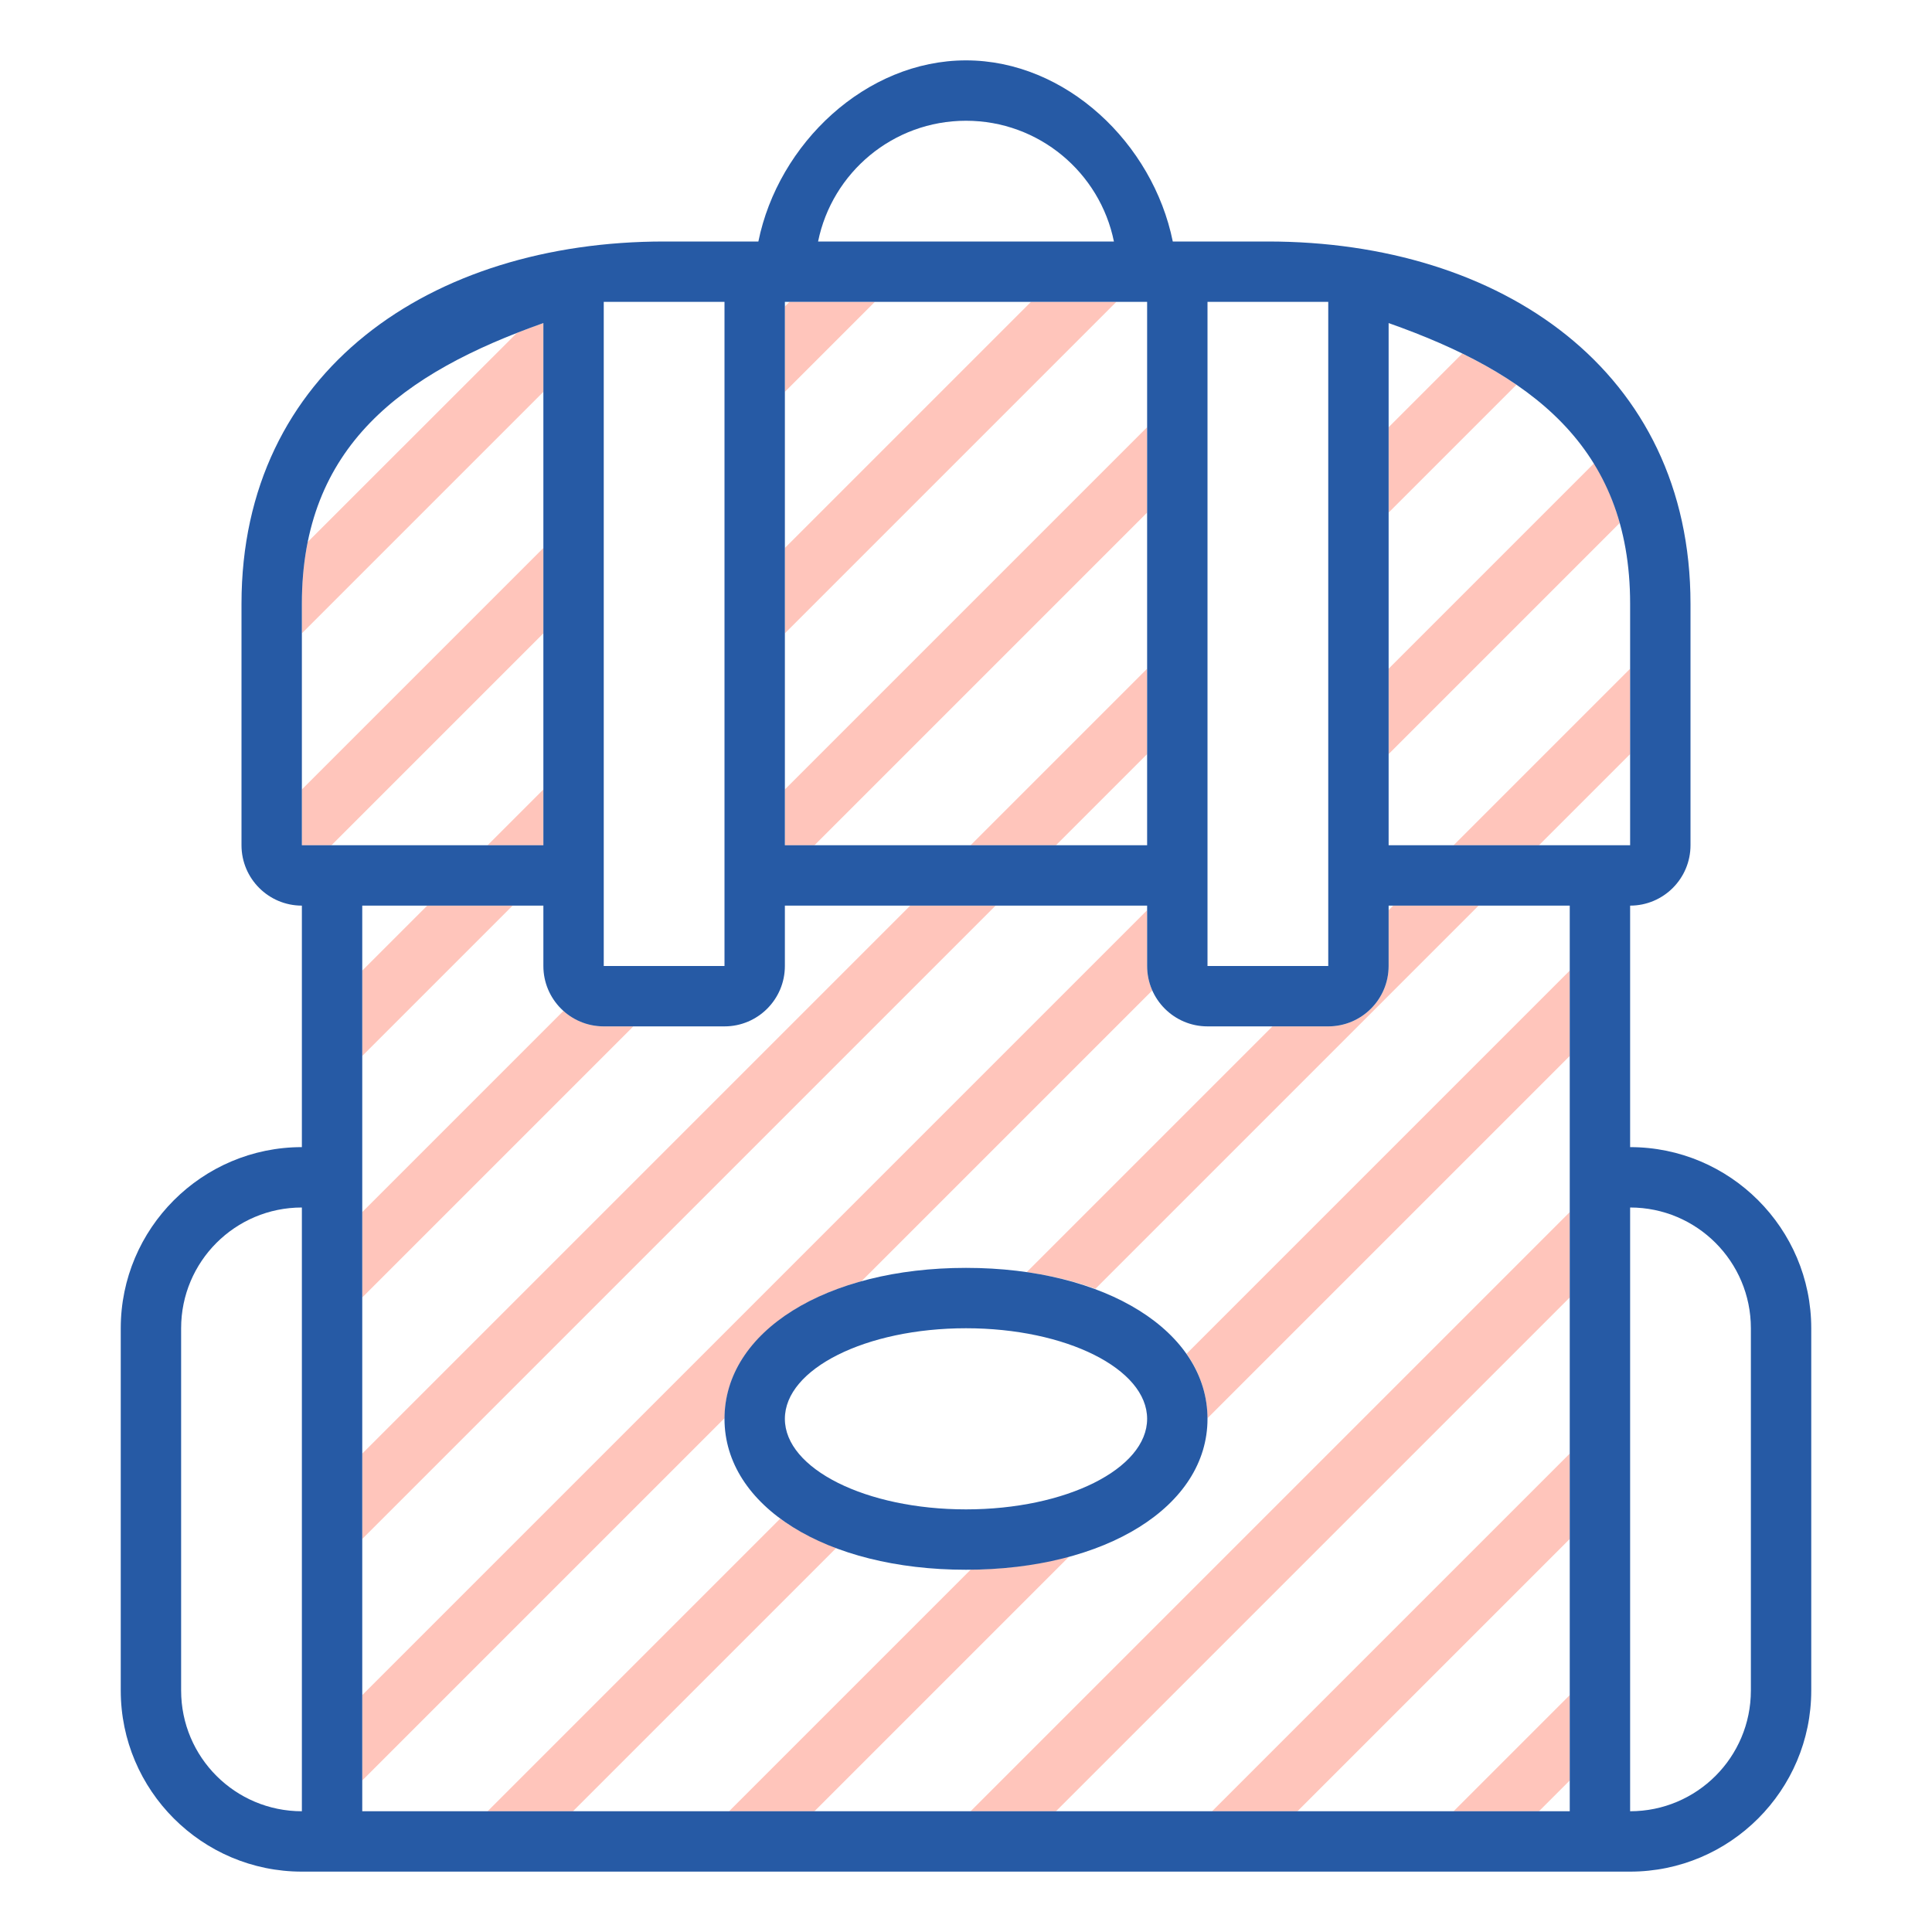 <?xml version="1.0" encoding="utf-8"?>
<!-- Uploaded to: SVG Repo, www.svgrepo.com, Generator: SVG Repo Mixer Tools -->
<svg height="800px" width="800px" version="1.1" id="Uploaded to svgrepo.com" xmlns="http://www.w3.org/2000/svg" xmlns:xlink="http://www.w3.org/1999/xlink" 
	 viewBox="0 0 32 32" xml:space="preserve">
<style type="text/css">
	.hatch_een{fill:#265AA5;}
	.hatch_twee{fill:#FFC5BB;}
</style>
<g>
	<g>
		<polygon class="hatch_twee" points="19,8.49 19,7.076 13,13.076 13,14 13.49,14 		"/>
		<polygon class="hatch_twee" points="9,13.076 8.076,14 9,14 		"/>
		<polygon class="hatch_twee" points="19,12.49 19,11.076 16.076,14 17.49,14 		"/>
		<path class="hatch_twee" d="M6,21.49L10.49,17H10c-0.256,0-0.488-0.1-0.665-0.259L6,20.076V21.49z"/>
		<polygon class="hatch_twee" points="6,16.076 6,17.49 8.49,15 7.076,15 		"/>
		<polygon class="hatch_twee" points="6,24.076 6,25.49 16.49,15 15.076,15 		"/>
		<path class="hatch_twee" d="M26.405,7.671L23,11.076v1.414l3.828-3.828C26.726,8.3,26.588,7.968,26.405,7.671z"/>
		<polygon class="hatch_twee" points="17.076,5 13,9.076 13,10.49 18.49,5 		"/>
		<path class="hatch_twee" d="M18.143,21.347L24.49,15h-1.414L23,15.076V16c0,0.552-0.448,1-1,1h-0.924l-4.071,4.071
			C17.416,21.13,17.801,21.22,18.143,21.347z"/>
		<polygon class="hatch_twee" points="13.076,5 13,5.076 13,6.49 14.49,5 		"/>
		<path class="hatch_twee" d="M24.22,5.856L23,7.076V8.49l2.117-2.117C24.842,6.184,24.541,6.013,24.22,5.856z"/>
		<path class="hatch_twee" d="M9,5.351C8.843,5.407,8.712,5.455,8.562,5.514L5.097,8.977C5.031,9.297,5,9.626,5,10v0.49l4-4V5.351z"
			/>
		<polygon class="hatch_twee" points="17.49,30 26,21.49 26,20.076 16.076,30 		"/>
		<polygon class="hatch_twee" points="25.49,30 26,29.49 26,28.076 24.076,30 		"/>
		<path class="hatch_twee" d="M19.999,23.491L26,17.49v-1.414l-6.346,6.346C19.876,22.739,19.997,23.104,19.999,23.491z"/>
		<polygon class="hatch_twee" points="24.076,14 25.49,14 27,12.49 27,11.076 		"/>
		<polygon class="hatch_twee" points="21.49,30 26,25.49 26,24.076 20.076,30 		"/>
		<path class="hatch_twee" d="M14.269,21.221l4.816-4.816C19.031,16.282,19,16.144,19,16v-0.924l-13,13v1.414l6.002-6.002
			C12.009,22.445,12.907,21.603,14.269,21.221z"/>
		<polygon class="hatch_twee" points="9,9.076 5,13.076 5,14 5.49,14 9,10.49 		"/>
		<path class="hatch_twee" d="M12.924,25.152L8.076,30H9.49l4.364-4.364C13.501,25.504,13.186,25.346,12.924,25.152z"/>
		<path class="hatch_twee" d="M16.081,25.995L12.076,30h1.414l4.223-4.223C17.223,25.912,16.675,25.989,16.081,25.995z"/>
	</g>
	<g>
		<path class="hatch_een" d="M27,19v-4c0.552,0,1-0.448,1-1v-4c0-3.86-3.14-6-7-6h-1.575C19.096,2.377,17.658,1,16,1
			s-3.109,1.377-3.439,3L11,4c-3.86,0-7,2.14-7,6v4c0,0.552,0.448,1,1,1v4c-1.654,0-3,1.346-3,3v6c0,1.654,1.346,3,3,3h22
			c1.654,0,3-1.346,3-3v-6C30,20.346,28.654,19,27,19z M23,5.351c2.329,0.823,4,2.037,4,4.649v4h-4V5.351z M20,5h2v11h-2V5z M16,2
			c1.209,0,2.218,0.859,2.45,2H13.55C13.782,2.859,14.791,2,16,2z M13,5h6v9h-6V5z M10,5h2v11h-2V5z M5,10
			c0-2.611,1.671-3.825,4-4.649V14H5V10z M3,28v-6c0-1.105,0.895-2,2-2v10C3.895,30,3,29.105,3,28z M6,30V15h3v1
			c0,0.552,0.448,1,1,1h2c0.552,0,1-0.448,1-1v-1h6v1c0,0.552,0.448,1,1,1h2c0.552,0,1-0.448,1-1v-1h3v15H6z M29,28
			c0,1.105-0.895,2-2,2V20c1.105,0,2,0.895,2,2V28z"/>
		<path class="hatch_een" d="M16,21c-2.318,0-4,1.051-4,2.5s1.682,2.5,4,2.5s4-1.051,4-2.5S18.318,21,16,21z M16,25
			c-1.657,0-3-0.672-3-1.5s1.343-1.5,3-1.5s3,0.672,3,1.5S17.657,25,16,25z"/>
	</g>
</g>
</svg>